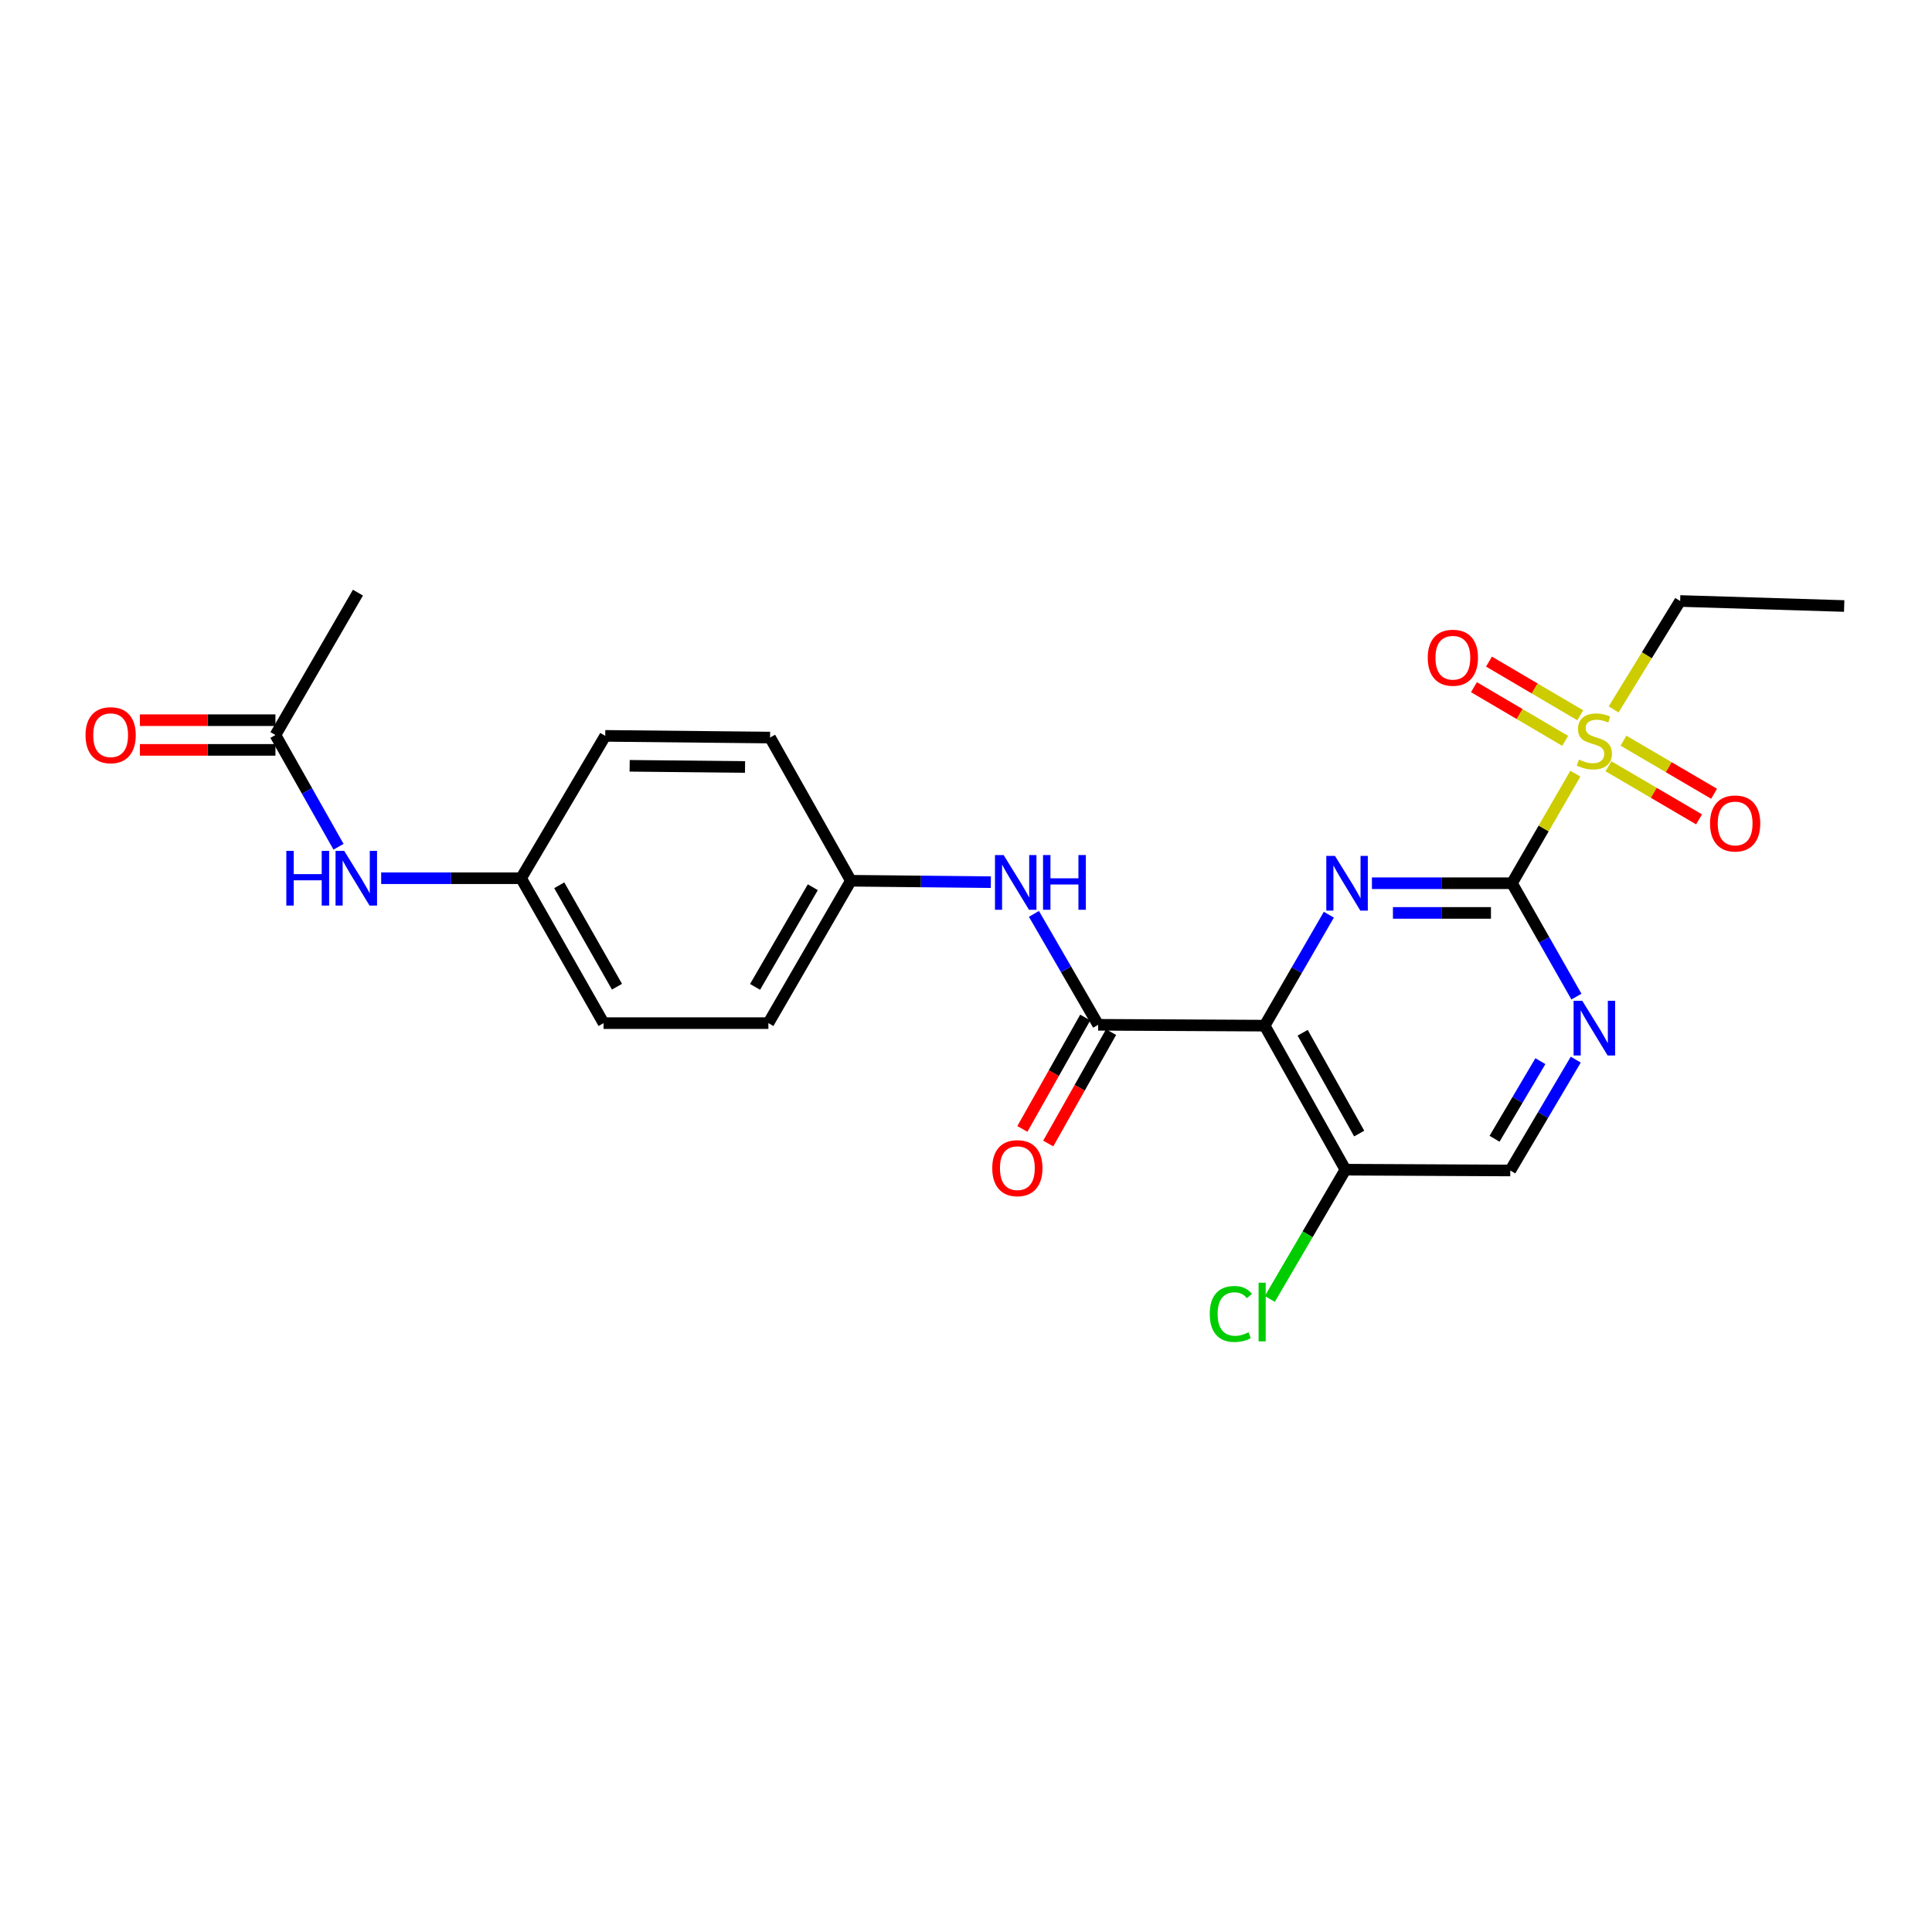 <?xml version='1.0' encoding='iso-8859-1'?>
<svg version='1.1' baseProfile='full'
              xmlns='http://www.w3.org/2000/svg'
                      xmlns:rdkit='http://www.rdkit.org/xml'
                      xmlns:xlink='http://www.w3.org/1999/xlink'
                  xml:space='preserve'
width='1000px' height='1000px' viewBox='0 0 1000 1000'>
<!-- END OF HEADER -->
<rect style='opacity:1.0;fill:#FFFFFF;stroke:none' width='1000' height='1000' x='0' y='0'> </rect>
<path class='bond-1' d='M 782.591,457.161 L 746.35,457.161' style='fill:none;fill-rule:evenodd;stroke:#000000;stroke-width:6px;stroke-linecap:butt;stroke-linejoin:miter;stroke-opacity:1' />
<path class='bond-1' d='M 746.35,457.161 L 710.11,457.161' style='fill:none;fill-rule:evenodd;stroke:#0000FF;stroke-width:6px;stroke-linecap:butt;stroke-linejoin:miter;stroke-opacity:1' />
<path class='bond-1' d='M 771.719,472.523 L 746.35,472.523' style='fill:none;fill-rule:evenodd;stroke:#000000;stroke-width:6px;stroke-linecap:butt;stroke-linejoin:miter;stroke-opacity:1' />
<path class='bond-1' d='M 746.35,472.523 L 720.982,472.523' style='fill:none;fill-rule:evenodd;stroke:#0000FF;stroke-width:6px;stroke-linecap:butt;stroke-linejoin:miter;stroke-opacity:1' />
<path class='bond-2' d='M 782.591,457.161 L 798.995,428.804' style='fill:none;fill-rule:evenodd;stroke:#000000;stroke-width:6px;stroke-linecap:butt;stroke-linejoin:miter;stroke-opacity:1' />
<path class='bond-2' d='M 798.995,428.804 L 815.398,400.448' style='fill:none;fill-rule:evenodd;stroke:#CCCC00;stroke-width:6px;stroke-linecap:butt;stroke-linejoin:miter;stroke-opacity:1' />
<path class='bond-4' d='M 782.591,457.161 L 799.275,486.503' style='fill:none;fill-rule:evenodd;stroke:#000000;stroke-width:6px;stroke-linecap:butt;stroke-linejoin:miter;stroke-opacity:1' />
<path class='bond-4' d='M 799.275,486.503 L 815.96,515.846' style='fill:none;fill-rule:evenodd;stroke:#0000FF;stroke-width:6px;stroke-linecap:butt;stroke-linejoin:miter;stroke-opacity:1' />
<path class='bond-0' d='M 654.589,530.874 L 671.201,502.162' style='fill:none;fill-rule:evenodd;stroke:#000000;stroke-width:6px;stroke-linecap:butt;stroke-linejoin:miter;stroke-opacity:1' />
<path class='bond-0' d='M 671.201,502.162 L 687.812,473.45' style='fill:none;fill-rule:evenodd;stroke:#0000FF;stroke-width:6px;stroke-linecap:butt;stroke-linejoin:miter;stroke-opacity:1' />
<path class='bond-3' d='M 654.589,530.874 L 568.407,530.438' style='fill:none;fill-rule:evenodd;stroke:#000000;stroke-width:6px;stroke-linecap:butt;stroke-linejoin:miter;stroke-opacity:1' />
<path class='bond-24' d='M 654.589,530.874 L 696.383,605.423' style='fill:none;fill-rule:evenodd;stroke:#000000;stroke-width:6px;stroke-linecap:butt;stroke-linejoin:miter;stroke-opacity:1' />
<path class='bond-24' d='M 674.258,534.544 L 703.514,586.729' style='fill:none;fill-rule:evenodd;stroke:#000000;stroke-width:6px;stroke-linecap:butt;stroke-linejoin:miter;stroke-opacity:1' />
<path class='bond-7' d='M 817.929,370.227 L 794.313,356.335' style='fill:none;fill-rule:evenodd;stroke:#CCCC00;stroke-width:6px;stroke-linecap:butt;stroke-linejoin:miter;stroke-opacity:1' />
<path class='bond-7' d='M 794.313,356.335 L 770.697,342.442' style='fill:none;fill-rule:evenodd;stroke:#FF0000;stroke-width:6px;stroke-linecap:butt;stroke-linejoin:miter;stroke-opacity:1' />
<path class='bond-7' d='M 810.139,383.468 L 786.523,369.576' style='fill:none;fill-rule:evenodd;stroke:#CCCC00;stroke-width:6px;stroke-linecap:butt;stroke-linejoin:miter;stroke-opacity:1' />
<path class='bond-7' d='M 786.523,369.576 L 762.907,355.683' style='fill:none;fill-rule:evenodd;stroke:#FF0000;stroke-width:6px;stroke-linecap:butt;stroke-linejoin:miter;stroke-opacity:1' />
<path class='bond-8' d='M 832.546,396.625 L 855.99,410.366' style='fill:none;fill-rule:evenodd;stroke:#CCCC00;stroke-width:6px;stroke-linecap:butt;stroke-linejoin:miter;stroke-opacity:1' />
<path class='bond-8' d='M 855.99,410.366 L 879.435,424.106' style='fill:none;fill-rule:evenodd;stroke:#FF0000;stroke-width:6px;stroke-linecap:butt;stroke-linejoin:miter;stroke-opacity:1' />
<path class='bond-8' d='M 840.313,383.371 L 863.758,397.112' style='fill:none;fill-rule:evenodd;stroke:#CCCC00;stroke-width:6px;stroke-linecap:butt;stroke-linejoin:miter;stroke-opacity:1' />
<path class='bond-8' d='M 863.758,397.112 L 887.203,410.852' style='fill:none;fill-rule:evenodd;stroke:#FF0000;stroke-width:6px;stroke-linecap:butt;stroke-linejoin:miter;stroke-opacity:1' />
<path class='bond-17' d='M 835.205,367.196 L 852.424,339.135' style='fill:none;fill-rule:evenodd;stroke:#CCCC00;stroke-width:6px;stroke-linecap:butt;stroke-linejoin:miter;stroke-opacity:1' />
<path class='bond-17' d='M 852.424,339.135 L 869.643,311.074' style='fill:none;fill-rule:evenodd;stroke:#000000;stroke-width:6px;stroke-linecap:butt;stroke-linejoin:miter;stroke-opacity:1' />
<path class='bond-6' d='M 568.407,530.438 L 551.786,501.731' style='fill:none;fill-rule:evenodd;stroke:#000000;stroke-width:6px;stroke-linecap:butt;stroke-linejoin:miter;stroke-opacity:1' />
<path class='bond-6' d='M 551.786,501.731 L 535.165,473.023' style='fill:none;fill-rule:evenodd;stroke:#0000FF;stroke-width:6px;stroke-linecap:butt;stroke-linejoin:miter;stroke-opacity:1' />
<path class='bond-12' d='M 561.717,526.664 L 545.448,555.497' style='fill:none;fill-rule:evenodd;stroke:#000000;stroke-width:6px;stroke-linecap:butt;stroke-linejoin:miter;stroke-opacity:1' />
<path class='bond-12' d='M 545.448,555.497 L 529.178,584.331' style='fill:none;fill-rule:evenodd;stroke:#FF0000;stroke-width:6px;stroke-linecap:butt;stroke-linejoin:miter;stroke-opacity:1' />
<path class='bond-12' d='M 575.096,534.213 L 558.827,563.047' style='fill:none;fill-rule:evenodd;stroke:#000000;stroke-width:6px;stroke-linecap:butt;stroke-linejoin:miter;stroke-opacity:1' />
<path class='bond-12' d='M 558.827,563.047 L 542.558,591.88' style='fill:none;fill-rule:evenodd;stroke:#FF0000;stroke-width:6px;stroke-linecap:butt;stroke-linejoin:miter;stroke-opacity:1' />
<path class='bond-10' d='M 815.611,548.462 L 798.666,577.152' style='fill:none;fill-rule:evenodd;stroke:#0000FF;stroke-width:6px;stroke-linecap:butt;stroke-linejoin:miter;stroke-opacity:1' />
<path class='bond-10' d='M 798.666,577.152 L 781.72,605.842' style='fill:none;fill-rule:evenodd;stroke:#000000;stroke-width:6px;stroke-linecap:butt;stroke-linejoin:miter;stroke-opacity:1' />
<path class='bond-10' d='M 797.3,549.256 L 785.438,569.339' style='fill:none;fill-rule:evenodd;stroke:#0000FF;stroke-width:6px;stroke-linecap:butt;stroke-linejoin:miter;stroke-opacity:1' />
<path class='bond-10' d='M 785.438,569.339 L 773.576,589.422' style='fill:none;fill-rule:evenodd;stroke:#000000;stroke-width:6px;stroke-linecap:butt;stroke-linejoin:miter;stroke-opacity:1' />
<path class='bond-5' d='M 696.383,605.423 L 781.72,605.842' style='fill:none;fill-rule:evenodd;stroke:#000000;stroke-width:6px;stroke-linecap:butt;stroke-linejoin:miter;stroke-opacity:1' />
<path class='bond-16' d='M 696.383,605.423 L 676.82,638.874' style='fill:none;fill-rule:evenodd;stroke:#000000;stroke-width:6px;stroke-linecap:butt;stroke-linejoin:miter;stroke-opacity:1' />
<path class='bond-16' d='M 676.82,638.874 L 657.258,672.324' style='fill:none;fill-rule:evenodd;stroke:#00CC00;stroke-width:6px;stroke-linecap:butt;stroke-linejoin:miter;stroke-opacity:1' />
<path class='bond-14' d='M 512.861,456.604 L 476.633,456.238' style='fill:none;fill-rule:evenodd;stroke:#0000FF;stroke-width:6px;stroke-linecap:butt;stroke-linejoin:miter;stroke-opacity:1' />
<path class='bond-14' d='M 476.633,456.238 L 440.405,455.872' style='fill:none;fill-rule:evenodd;stroke:#000000;stroke-width:6px;stroke-linecap:butt;stroke-linejoin:miter;stroke-opacity:1' />
<path class='bond-9' d='M 142.565,380.452 L 158.893,409.365' style='fill:none;fill-rule:evenodd;stroke:#000000;stroke-width:6px;stroke-linecap:butt;stroke-linejoin:miter;stroke-opacity:1' />
<path class='bond-9' d='M 158.893,409.365 L 175.221,438.278' style='fill:none;fill-rule:evenodd;stroke:#0000FF;stroke-width:6px;stroke-linecap:butt;stroke-linejoin:miter;stroke-opacity:1' />
<path class='bond-13' d='M 142.565,372.771 L 107.484,372.771' style='fill:none;fill-rule:evenodd;stroke:#000000;stroke-width:6px;stroke-linecap:butt;stroke-linejoin:miter;stroke-opacity:1' />
<path class='bond-13' d='M 107.484,372.771 L 72.403,372.771' style='fill:none;fill-rule:evenodd;stroke:#FF0000;stroke-width:6px;stroke-linecap:butt;stroke-linejoin:miter;stroke-opacity:1' />
<path class='bond-13' d='M 142.565,388.133 L 107.484,388.133' style='fill:none;fill-rule:evenodd;stroke:#000000;stroke-width:6px;stroke-linecap:butt;stroke-linejoin:miter;stroke-opacity:1' />
<path class='bond-13' d='M 107.484,388.133 L 72.403,388.133' style='fill:none;fill-rule:evenodd;stroke:#FF0000;stroke-width:6px;stroke-linecap:butt;stroke-linejoin:miter;stroke-opacity:1' />
<path class='bond-22' d='M 142.565,380.452 L 185.272,306.756' style='fill:none;fill-rule:evenodd;stroke:#000000;stroke-width:6px;stroke-linecap:butt;stroke-linejoin:miter;stroke-opacity:1' />
<path class='bond-11' d='M 197.291,454.566 L 233.502,454.566' style='fill:none;fill-rule:evenodd;stroke:#0000FF;stroke-width:6px;stroke-linecap:butt;stroke-linejoin:miter;stroke-opacity:1' />
<path class='bond-11' d='M 233.502,454.566 L 269.714,454.566' style='fill:none;fill-rule:evenodd;stroke:#000000;stroke-width:6px;stroke-linecap:butt;stroke-linejoin:miter;stroke-opacity:1' />
<path class='bond-18' d='M 440.405,455.872 L 398.586,381.758' style='fill:none;fill-rule:evenodd;stroke:#000000;stroke-width:6px;stroke-linecap:butt;stroke-linejoin:miter;stroke-opacity:1' />
<path class='bond-19' d='M 440.405,455.872 L 397.715,529.568' style='fill:none;fill-rule:evenodd;stroke:#000000;stroke-width:6px;stroke-linecap:butt;stroke-linejoin:miter;stroke-opacity:1' />
<path class='bond-19' d='M 420.709,459.226 L 390.826,510.813' style='fill:none;fill-rule:evenodd;stroke:#000000;stroke-width:6px;stroke-linecap:butt;stroke-linejoin:miter;stroke-opacity:1' />
<path class='bond-15' d='M 269.714,454.566 L 312.404,529.568' style='fill:none;fill-rule:evenodd;stroke:#000000;stroke-width:6px;stroke-linecap:butt;stroke-linejoin:miter;stroke-opacity:1' />
<path class='bond-15' d='M 289.468,458.217 L 319.351,510.718' style='fill:none;fill-rule:evenodd;stroke:#000000;stroke-width:6px;stroke-linecap:butt;stroke-linejoin:miter;stroke-opacity:1' />
<path class='bond-25' d='M 269.714,454.566 L 313.274,380.887' style='fill:none;fill-rule:evenodd;stroke:#000000;stroke-width:6px;stroke-linecap:butt;stroke-linejoin:miter;stroke-opacity:1' />
<path class='bond-23' d='M 869.643,311.074 L 954.545,313.669' style='fill:none;fill-rule:evenodd;stroke:#000000;stroke-width:6px;stroke-linecap:butt;stroke-linejoin:miter;stroke-opacity:1' />
<path class='bond-21' d='M 398.586,381.758 L 313.274,380.887' style='fill:none;fill-rule:evenodd;stroke:#000000;stroke-width:6px;stroke-linecap:butt;stroke-linejoin:miter;stroke-opacity:1' />
<path class='bond-21' d='M 385.632,396.988 L 325.914,396.379' style='fill:none;fill-rule:evenodd;stroke:#000000;stroke-width:6px;stroke-linecap:butt;stroke-linejoin:miter;stroke-opacity:1' />
<path class='bond-20' d='M 397.715,529.568 L 312.404,529.568' style='fill:none;fill-rule:evenodd;stroke:#000000;stroke-width:6px;stroke-linecap:butt;stroke-linejoin:miter;stroke-opacity:1' />
<path  class='atom-2' d='M 690.976 443.001
L 700.256 458.001
Q 701.176 459.481, 702.656 462.161
Q 704.136 464.841, 704.216 465.001
L 704.216 443.001
L 707.976 443.001
L 707.976 471.321
L 704.096 471.321
L 694.136 454.921
Q 692.976 453.001, 691.736 450.801
Q 690.536 448.601, 690.176 447.921
L 690.176 471.321
L 686.496 471.321
L 686.496 443.001
L 690.976 443.001
' fill='#0000FF'/>
<path  class='atom-3' d='M 817.238 393.159
Q 817.558 393.279, 818.878 393.839
Q 820.198 394.399, 821.638 394.759
Q 823.118 395.079, 824.558 395.079
Q 827.238 395.079, 828.798 393.799
Q 830.358 392.479, 830.358 390.199
Q 830.358 388.639, 829.558 387.679
Q 828.798 386.719, 827.598 386.199
Q 826.398 385.679, 824.398 385.079
Q 821.878 384.319, 820.358 383.599
Q 818.878 382.879, 817.798 381.359
Q 816.758 379.839, 816.758 377.279
Q 816.758 373.719, 819.158 371.519
Q 821.598 369.319, 826.398 369.319
Q 829.678 369.319, 833.398 370.879
L 832.478 373.959
Q 829.078 372.559, 826.518 372.559
Q 823.758 372.559, 822.238 373.719
Q 820.718 374.839, 820.758 376.799
Q 820.758 378.319, 821.518 379.239
Q 822.318 380.159, 823.438 380.679
Q 824.598 381.199, 826.518 381.799
Q 829.078 382.599, 830.598 383.399
Q 832.118 384.199, 833.198 385.839
Q 834.318 387.439, 834.318 390.199
Q 834.318 394.119, 831.678 396.239
Q 829.078 398.319, 824.718 398.319
Q 822.198 398.319, 820.278 397.759
Q 818.398 397.239, 816.158 396.319
L 817.238 393.159
' fill='#CCCC00'/>
<path  class='atom-5' d='M 818.978 518.002
L 828.258 533.002
Q 829.178 534.482, 830.658 537.162
Q 832.138 539.842, 832.218 540.002
L 832.218 518.002
L 835.978 518.002
L 835.978 546.322
L 832.098 546.322
L 822.138 529.922
Q 820.978 528.002, 819.738 525.802
Q 818.538 523.602, 818.178 522.922
L 818.178 546.322
L 814.498 546.322
L 814.498 518.002
L 818.978 518.002
' fill='#0000FF'/>
<path  class='atom-7' d='M 519.474 442.574
L 528.754 457.574
Q 529.674 459.054, 531.154 461.734
Q 532.634 464.414, 532.714 464.574
L 532.714 442.574
L 536.474 442.574
L 536.474 470.894
L 532.594 470.894
L 522.634 454.494
Q 521.474 452.574, 520.234 450.374
Q 519.034 448.174, 518.674 447.494
L 518.674 470.894
L 514.994 470.894
L 514.994 442.574
L 519.474 442.574
' fill='#0000FF'/>
<path  class='atom-7' d='M 539.874 442.574
L 543.714 442.574
L 543.714 454.614
L 558.194 454.614
L 558.194 442.574
L 562.034 442.574
L 562.034 470.894
L 558.194 470.894
L 558.194 457.814
L 543.714 457.814
L 543.714 470.894
L 539.874 470.894
L 539.874 442.574
' fill='#0000FF'/>
<path  class='atom-8' d='M 739.003 340.436
Q 739.003 333.636, 742.363 329.836
Q 745.723 326.036, 752.003 326.036
Q 758.283 326.036, 761.643 329.836
Q 765.003 333.636, 765.003 340.436
Q 765.003 347.316, 761.603 351.236
Q 758.203 355.116, 752.003 355.116
Q 745.763 355.116, 742.363 351.236
Q 739.003 347.356, 739.003 340.436
M 752.003 351.916
Q 756.323 351.916, 758.643 349.036
Q 761.003 346.116, 761.003 340.436
Q 761.003 334.876, 758.643 332.076
Q 756.323 329.236, 752.003 329.236
Q 747.683 329.236, 745.323 332.036
Q 743.003 334.836, 743.003 340.436
Q 743.003 346.156, 745.323 349.036
Q 747.683 351.916, 752.003 351.916
' fill='#FF0000'/>
<path  class='atom-9' d='M 885.106 426.226
Q 885.106 419.426, 888.466 415.626
Q 891.826 411.826, 898.106 411.826
Q 904.386 411.826, 907.746 415.626
Q 911.106 419.426, 911.106 426.226
Q 911.106 433.106, 907.706 437.026
Q 904.306 440.906, 898.106 440.906
Q 891.866 440.906, 888.466 437.026
Q 885.106 433.146, 885.106 426.226
M 898.106 437.706
Q 902.426 437.706, 904.746 434.826
Q 907.106 431.906, 907.106 426.226
Q 907.106 420.666, 904.746 417.866
Q 902.426 415.026, 898.106 415.026
Q 893.786 415.026, 891.426 417.826
Q 889.106 420.626, 889.106 426.226
Q 889.106 431.946, 891.426 434.826
Q 893.786 437.706, 898.106 437.706
' fill='#FF0000'/>
<path  class='atom-12' d='M 148.199 440.406
L 152.039 440.406
L 152.039 452.446
L 166.519 452.446
L 166.519 440.406
L 170.359 440.406
L 170.359 468.726
L 166.519 468.726
L 166.519 455.646
L 152.039 455.646
L 152.039 468.726
L 148.199 468.726
L 148.199 440.406
' fill='#0000FF'/>
<path  class='atom-12' d='M 178.159 440.406
L 187.439 455.406
Q 188.359 456.886, 189.839 459.566
Q 191.319 462.246, 191.399 462.406
L 191.399 440.406
L 195.159 440.406
L 195.159 468.726
L 191.279 468.726
L 181.319 452.326
Q 180.159 450.406, 178.919 448.206
Q 177.719 446.006, 177.359 445.326
L 177.359 468.726
L 173.679 468.726
L 173.679 440.406
L 178.159 440.406
' fill='#0000FF'/>
<path  class='atom-13' d='M 513.587 604.633
Q 513.587 597.833, 516.947 594.033
Q 520.307 590.233, 526.587 590.233
Q 532.867 590.233, 536.227 594.033
Q 539.587 597.833, 539.587 604.633
Q 539.587 611.513, 536.187 615.433
Q 532.787 619.313, 526.587 619.313
Q 520.347 619.313, 516.947 615.433
Q 513.587 611.553, 513.587 604.633
M 526.587 616.113
Q 530.907 616.113, 533.227 613.233
Q 535.587 610.313, 535.587 604.633
Q 535.587 599.073, 533.227 596.273
Q 530.907 593.433, 526.587 593.433
Q 522.267 593.433, 519.907 596.233
Q 517.587 599.033, 517.587 604.633
Q 517.587 610.353, 519.907 613.233
Q 522.267 616.113, 526.587 616.113
' fill='#FF0000'/>
<path  class='atom-14' d='M 44.271 380.532
Q 44.271 373.732, 47.631 369.932
Q 50.991 366.132, 57.271 366.132
Q 63.551 366.132, 66.911 369.932
Q 70.271 373.732, 70.271 380.532
Q 70.271 387.412, 66.871 391.332
Q 63.471 395.212, 57.271 395.212
Q 51.031 395.212, 47.631 391.332
Q 44.271 387.452, 44.271 380.532
M 57.271 392.012
Q 61.591 392.012, 63.911 389.132
Q 66.271 386.212, 66.271 380.532
Q 66.271 374.972, 63.911 372.172
Q 61.591 369.332, 57.271 369.332
Q 52.951 369.332, 50.591 372.132
Q 48.271 374.932, 48.271 380.532
Q 48.271 386.252, 50.591 389.132
Q 52.951 392.012, 57.271 392.012
' fill='#FF0000'/>
<path  class='atom-17' d='M 626.163 680.099
Q 626.163 673.059, 629.443 669.379
Q 632.763 665.659, 639.043 665.659
Q 644.883 665.659, 648.003 669.779
L 645.363 671.939
Q 643.083 668.939, 639.043 668.939
Q 634.763 668.939, 632.483 671.819
Q 630.243 674.659, 630.243 680.099
Q 630.243 685.699, 632.563 688.579
Q 634.923 691.459, 639.483 691.459
Q 642.603 691.459, 646.243 689.579
L 647.363 692.579
Q 645.883 693.539, 643.643 694.099
Q 641.403 694.659, 638.923 694.659
Q 632.763 694.659, 629.443 690.899
Q 626.163 687.139, 626.163 680.099
' fill='#00CC00'/>
<path  class='atom-17' d='M 651.443 663.939
L 655.123 663.939
L 655.123 694.299
L 651.443 694.299
L 651.443 663.939
' fill='#00CC00'/>
</svg>
